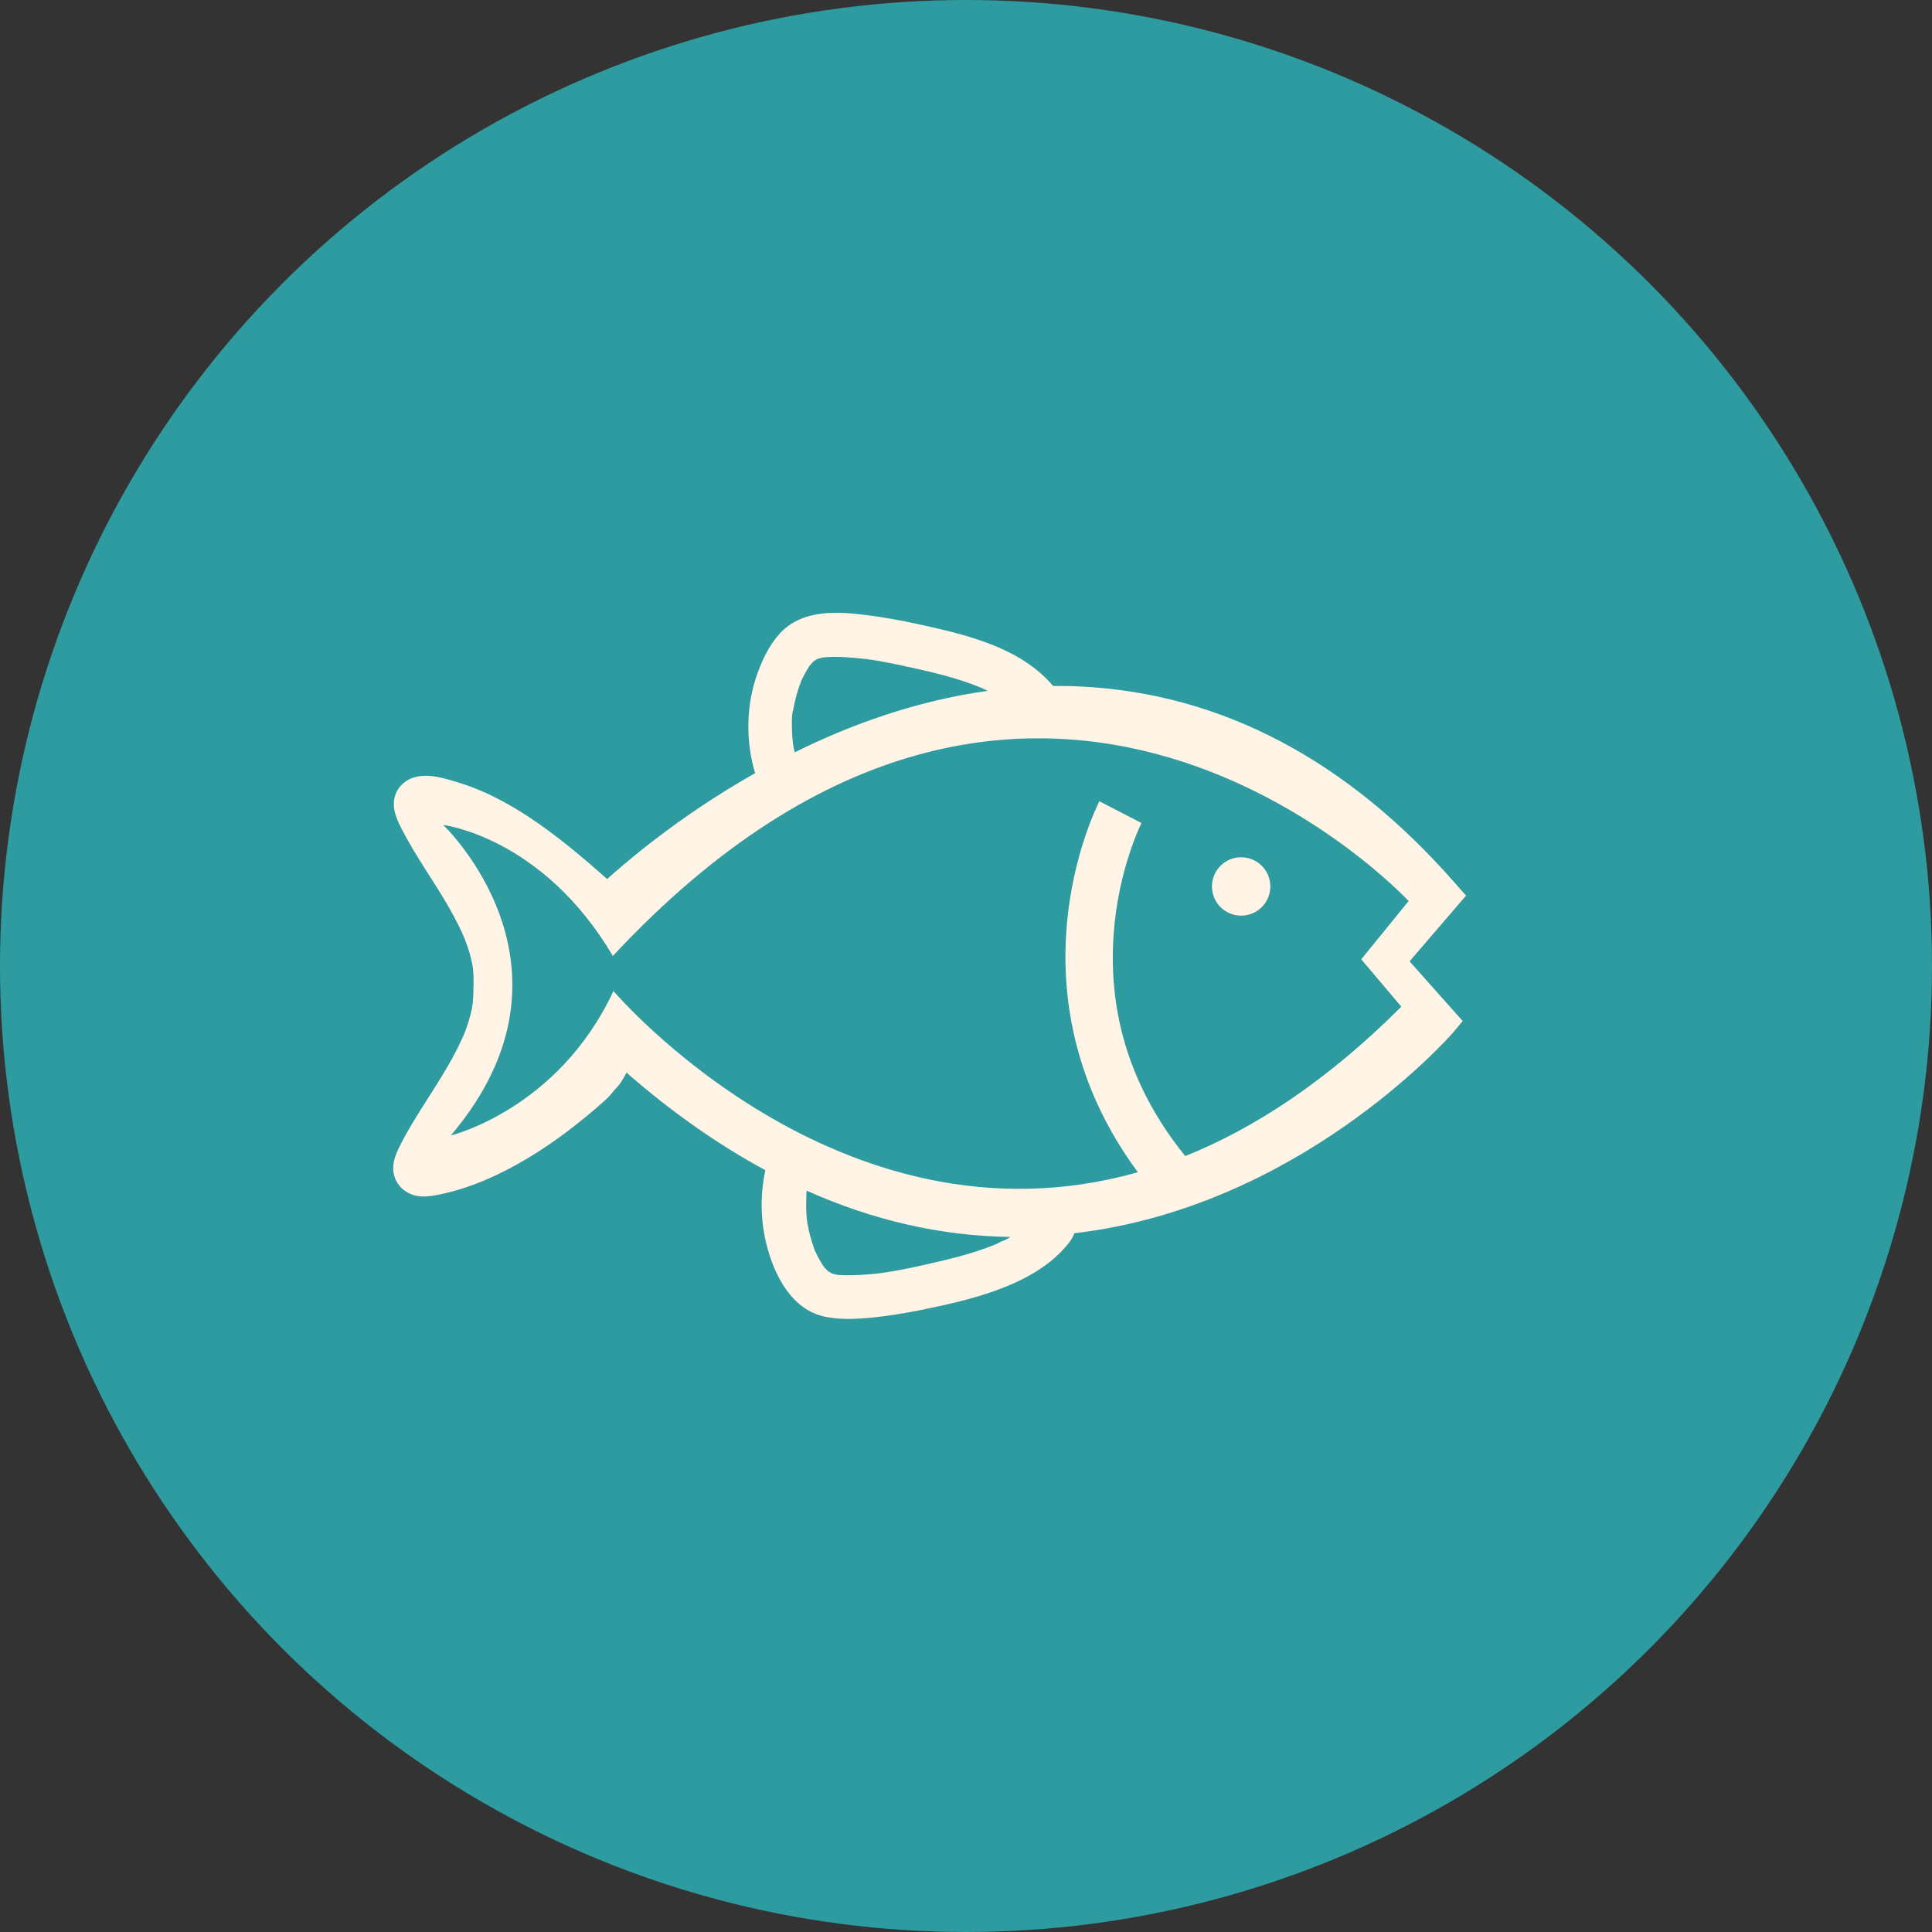 <svg viewBox="0 0 161.5 161.5" xmlns="http://www.w3.org/2000/svg" id="Layer_2">
  <rect x="0" y="0" width="161.5" height="161.5" fill="#333333" stroke="none"/>
  <defs>
    <style>
      .cls-1 {
        fill: #2e9ba0;
      }

      .cls-2 {
        fill: #fff4e5;
      }
    </style>
  </defs>
  <g data-sanitized-data-name="Layer_1" data-name="Layer_1" id="Layer_1-2">
    <circle r="80.75" cy="80.75" cx="80.75" class="cls-1"></circle>
    <g>
      <path d="M122.58,74.9l-1.05-1.19c-8.96-10.19-19.38-15.68-30.96-16.31-.85-.05-1.7-.06-2.54-.06-2.77-3.27-7.34-4.3-11.34-5.18-1.33-.29-2.66-.53-4-.71-1.2-.16-2.45-.29-3.67-.19-1.45.12-2.82.59-3.83,1.69-.88.97-1.44,2.15-1.88,3.36-.95,2.64-.99,5.64-.19,8.32-6.7,3.79-11.23,7.84-12.37,8.85-3.52-3.13-7.75-6.61-12.26-8.01-1.21-.38-2.73-.89-3.99-.45-.94.33-1.58,1.18-1.58,2.18,0,.76.33,1.46.67,2.12,1.14,2.22,2.61,4.24,3.86,6.4.31.53.6,1.06.87,1.61.13.27.26.54.38.81,0,.02.04.08.05.12,0,.02.01.03.02.04.07.16.13.33.19.49.21.56.38,1.13.5,1.72.03.13.05.26.07.39,0,0,0,.02,0,.03,0,.02,0,.05.01.08,0,.02,0,.04,0,.06,0-.02,0-.03,0-.05,0,0,0,.02,0,.02.03.3.05.61.05.91,0,.33-.02.66-.02.99,0,.29-.02.57-.05.85,0,.02,0,.08-.01.12,0,0,0,.02,0,.02-.03.17-.06.34-.09.5-.12.58-.3,1.16-.51,1.72-.05.13-.1.26-.15.38-.01.02-.02.05-.03.07-.01.03-.03.07-.04.09-.13.29-.27.58-.41.87-1.12,2.24-2.59,4.29-3.87,6.44-.3.51-.6,1.03-.87,1.56-.34.67-.7,1.4-.67,2.17.04,1,.65,1.78,1.58,2.13.68.25,1.45.16,2.14.02,2.64-.51,5.17-1.66,7.47-3.03,2.34-1.39,4.51-3.08,6.54-4.89.47-.42.71-.82,1.02-1.13s.61-.91.75-1.17c3.8,3.32,7.68,6.04,11.61,8.16-.46,2.12-.41,4.37.16,6.46.67,2.46,2.08,5.19,4.79,5.78,1.26.27,2.57.21,3.84.09,1.37-.13,2.74-.35,4.09-.62,2.12-.43,4.28-.9,6.32-1.63,2.31-.83,4.6-2.02,6.15-3.98.21-.27.38-.53.47-.83,18.7-2.17,31.14-16.18,31.69-16.8l.78-.94-4.44-4.99,4.7-5.47ZM68.45,55.03s-.09.04-.13.06c.06-.04.11-.06.13-.06ZM68.21,55.13s-.05.05-.11.08c.05-.05.1-.09.11-.08ZM66.3,59.37s.02-.08.02-.1c.01-.09.03-.17.05-.26.06-.3.13-.6.21-.9.07-.26.15-.51.24-.76.04-.12.09-.25.14-.37,0-.01,0-.02.01-.03,0,0,0-.01,0-.02.21-.45.44-.87.71-1.29,0,0,0,0,0,0,0,0,0,0,0,0,.08-.09.16-.18.24-.26.01-.01.07-.07.13-.13.02,0,.03-.02.06-.03.03-.01.1-.07.17-.11.06-.02.13-.05.19-.07.12-.04.25-.06.37-.09.03,0,.06-.01.08-.01.03,0,.05,0,.08,0,1.12-.09,2.26.03,3.38.15.02,0,.03,0,.05,0,.11.02.22.03.33.05.29.04.58.09.86.14.58.1,1.15.22,1.72.34,1.95.42,3.92.85,5.8,1.53.25.09.5.19.74.29,0,0,0,0,.01,0,.11.05.21.09.32.14.12.05.23.12.35.17-5.97.83-11.45,2.82-16.13,5.14-.06-.25-.11-.5-.15-.75,0,0,0-.02,0-.02,0,0,0,0,0-.01-.01-.13-.03-.26-.04-.4-.02-.26-.03-.53-.04-.79,0-.47-.04-1.06.08-1.52ZM69.4,106.39c.06.03.12.05.19.08-.08-.02-.16-.04-.19-.08ZM69.98,106.57s.09.01.17.02c-.02.01-.09,0-.17-.02ZM83.91,103.68c-.17.09-.34.17-.52.26-.1.05-.21.1-.32.14-.01,0-.02,0-.03.01-.02,0-.05.02-.07.03-1.81.72-3.71,1.16-5.6,1.59-1.14.26-2.28.49-3.44.67-.11.02-.22.03-.33.05-.02,0-.03,0-.05,0-.29.03-.58.07-.87.09-.57.05-1.15.08-1.73.08-.26,0-.52,0-.78-.02-.04,0-.09,0-.13-.01-.03,0-.05,0-.07,0-.09-.02-.18-.05-.2-.06-.04,0-.11-.02-.17-.04-.07-.03-.14-.07-.21-.11.01,0-.08-.05-.14-.08-.05-.04-.1-.09-.15-.14-.09-.08-.16-.17-.24-.26,0,0,0,0,0,0,0,0,0,0,0,0-.13-.2-.26-.4-.38-.62-.1-.18-.19-.36-.28-.55,0-.02-.02-.04-.03-.06-.08-.14-.13-.33-.18-.48-.19-.54-.34-1.1-.45-1.66-.03-.13-.05-.26-.07-.39,0,0,0-.01,0-.02,0-.05-.01-.1-.02-.15-.03-.31-.05-.62-.06-.93,0-.29,0-.57.01-.86,0-.2,0-.42.03-.63,5.58,2.5,11.27,3.79,17.04,3.87-.18.11-.36.21-.55.31ZM117.14,84.15c-6.2,6.2-12.27,10.16-18.06,12.49-4.45-5.49-6.47-11.72-5.99-18.52.38-5.46,2.31-9.28,2.33-9.32l-1.76-.91-1.76-.91c-.09.18-2.28,4.46-2.75,10.68-.4,5.24.39,12.81,5.97,20.33-24.98,7.07-43.84-15.15-43.84-15.15-4.62,9.91-13.6,12.08-13.6,12.08,11.94-14.05-.63-25.96-.63-25.96,0,0,8.3.99,14.18,10.95,35.48-38.06,66.52-4.59,66.52-4.59l-3.96,4.87,3.35,3.96Z" class="cls-2"></path>
      <circle r="2.44" cy="74.1" cx="103.75" class="cls-2"></circle>
    </g>
  </g>
</svg>